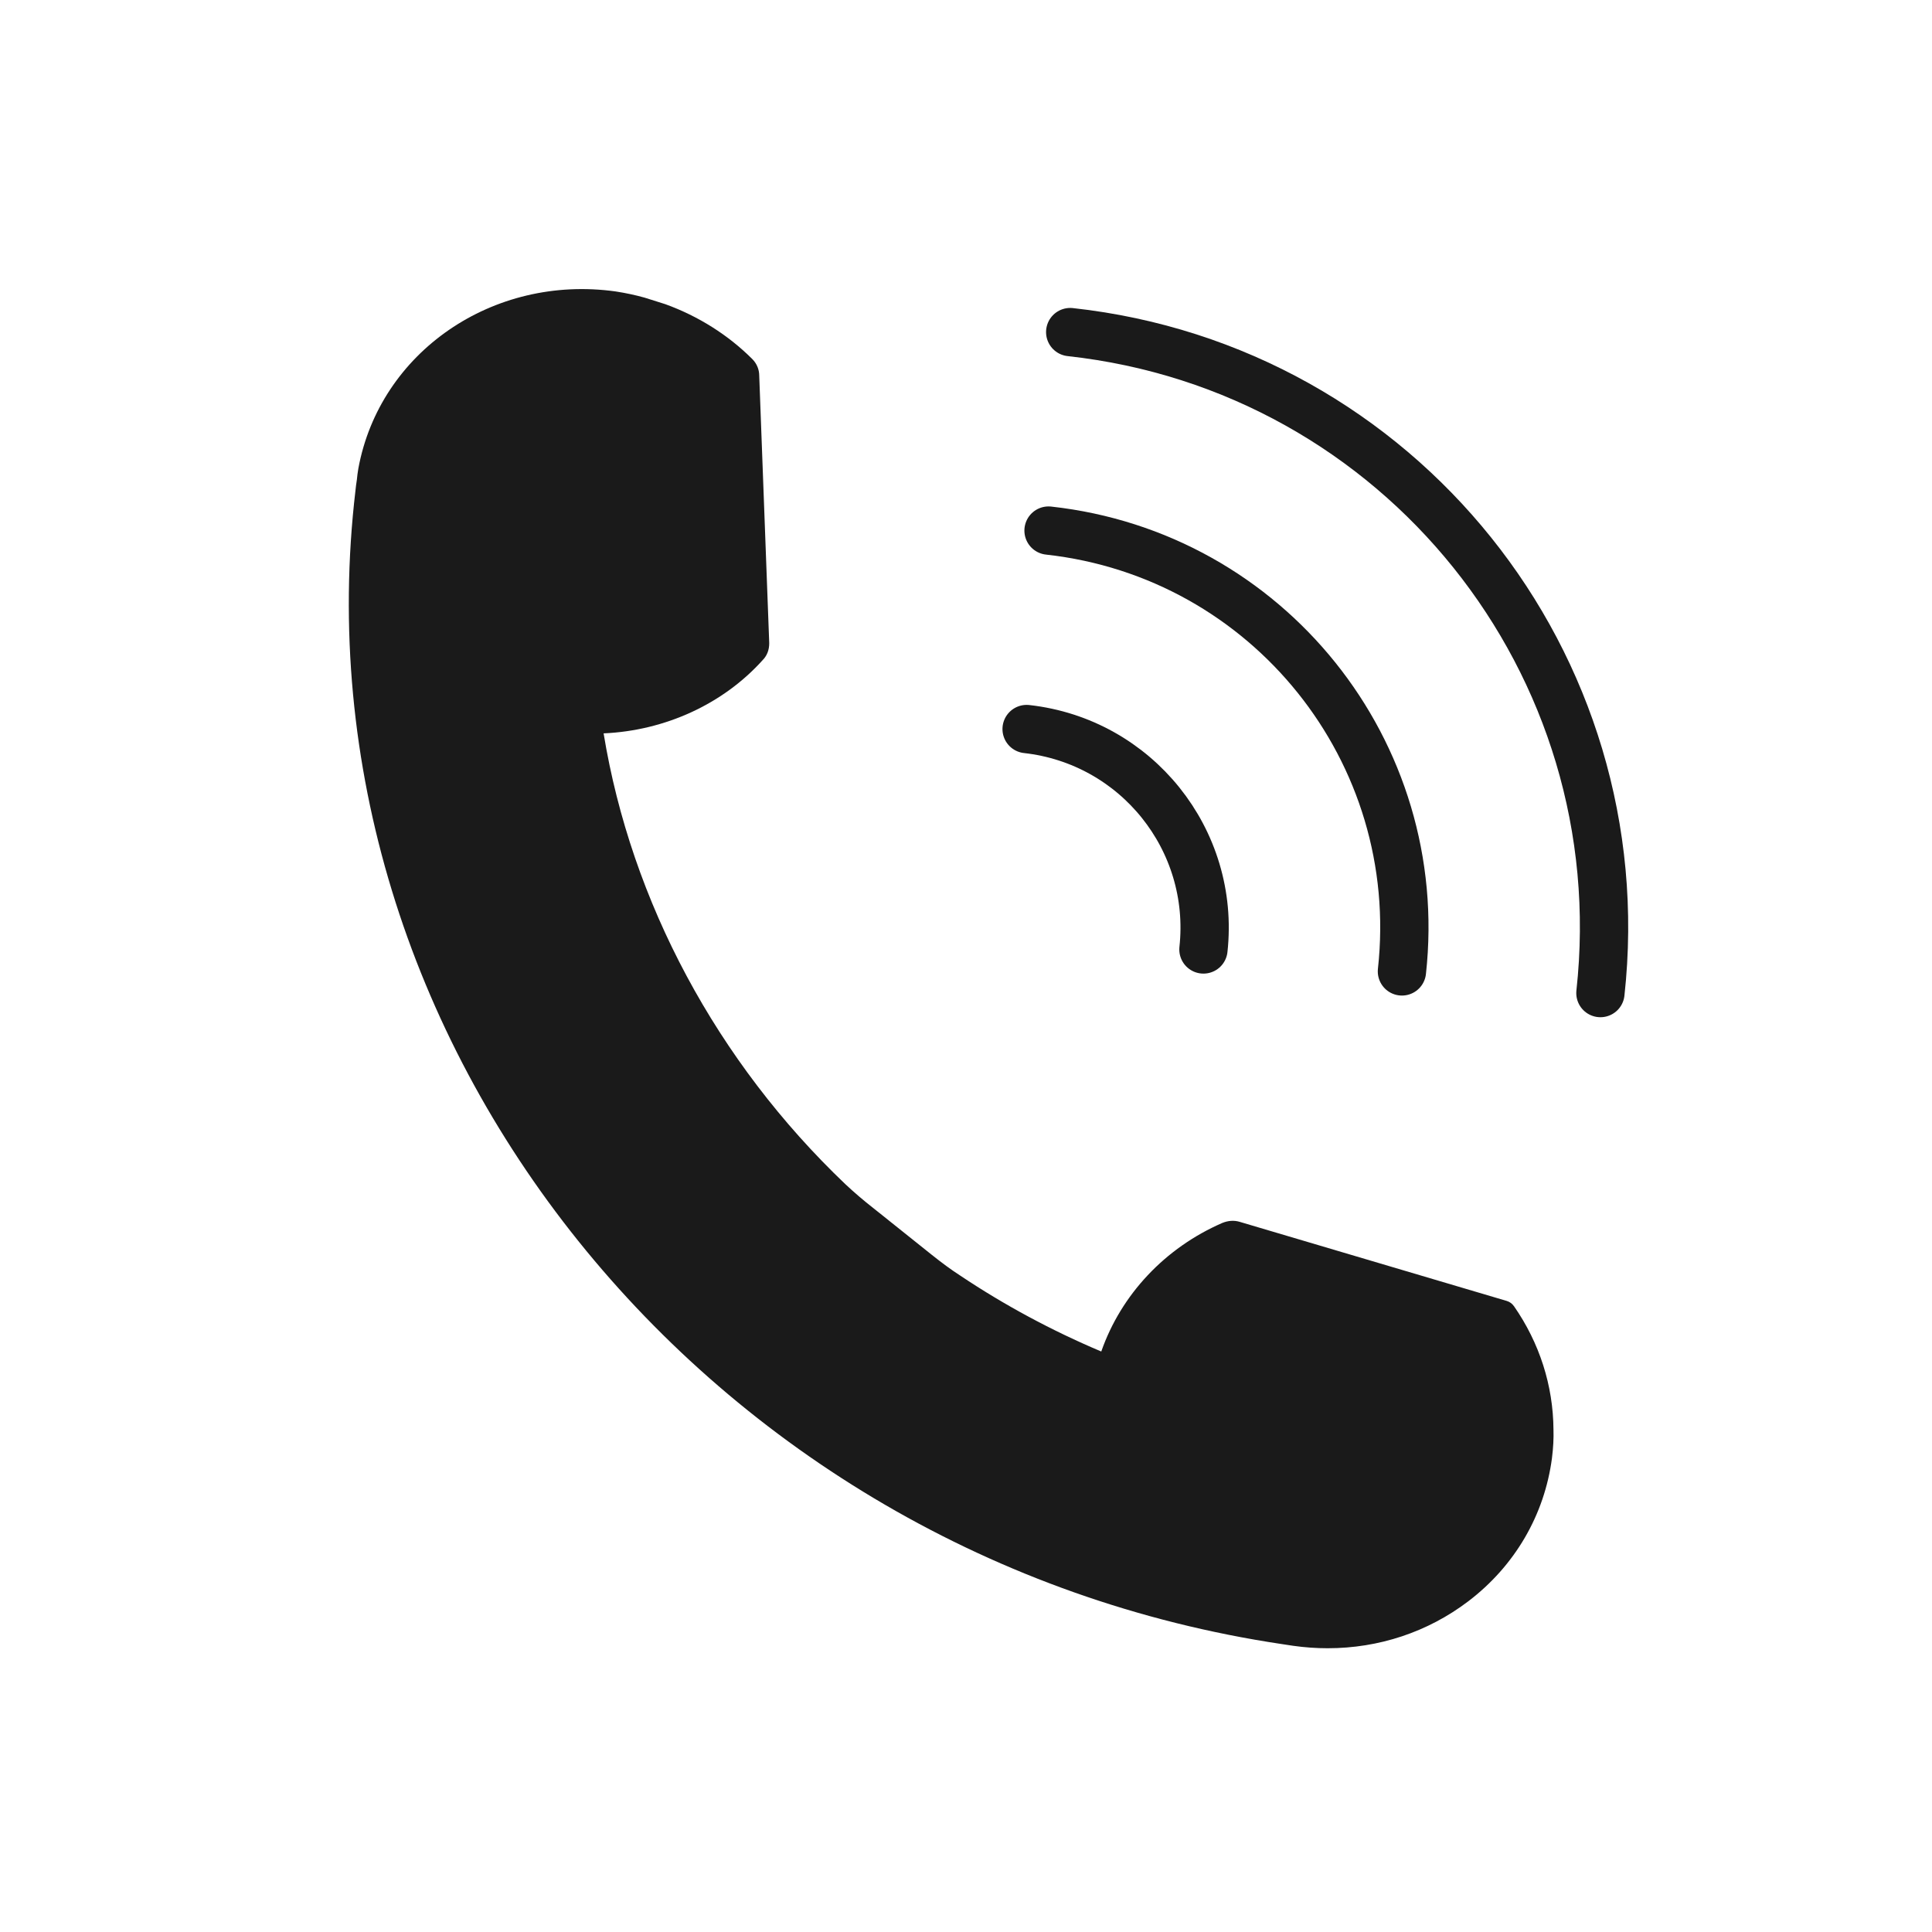 <?xml version="1.0" encoding="UTF-8"?><svg id="a" xmlns="http://www.w3.org/2000/svg" viewBox="0 0 80 80"><path d="M62.686,54.082c-.071-.102-.175-.177-.295-.213l-11.057-3.275c-.229-.069-.474-.055-.722.046-2.367,1.03-4.184,2.957-5.011,5.323-2.055-.868-4.017-1.924-5.839-3.143-.363-.234-.755-.521-1.197-.875l-2.402-1.92s-.003-.003-.005-.004c-.4-.312-.79-.646-1.154-.987-5.317-5.067-8.868-11.692-10.01-18.667,2.552-.112,4.954-1.219,6.584-3.031.18-.182.275-.419.274-.707l-.414-11.073c0-.258-.102-.503-.287-.688-.992-.992-2.23-1.776-3.603-2.273l-.855-.27c-.374-.105-.776-.192-1.201-.257-5.081-.71-9.766,2.51-10.653,7.329-.025.151-.05.318-.062.468-.023.153-.046.306-.056.43-2.693,22.779,14.518,44.214,38.352,47.782l.476.072c.479.068.956.101,1.429.101,2.117,0,4.143-.67,5.819-1.943,1.926-1.464,3.157-3.57,3.467-5.933.053-.423.074-.824.062-1.176-.012-1.824-.578-3.593-1.639-5.117Z" fill="#1a1a1a"/><path d="M42.51,30.188c4.541.506,7.817,4.587,7.322,9.127" fill="none" stroke="#1a1a1a" stroke-linecap="round" stroke-linejoin="round" stroke-width="2"/><path d="M44.315,13.751c13.633,1.494,23.45,13.737,21.955,27.37" fill="none" stroke="#1a1a1a" stroke-linecap="round" stroke-linejoin="round" stroke-width="2"/><path d="M58.051,40.224c1-9.093-5.552-17.254-14.633-18.254" fill="none" stroke="#1a1a1a" stroke-linecap="round" stroke-linejoin="round" stroke-width="2"/></svg>